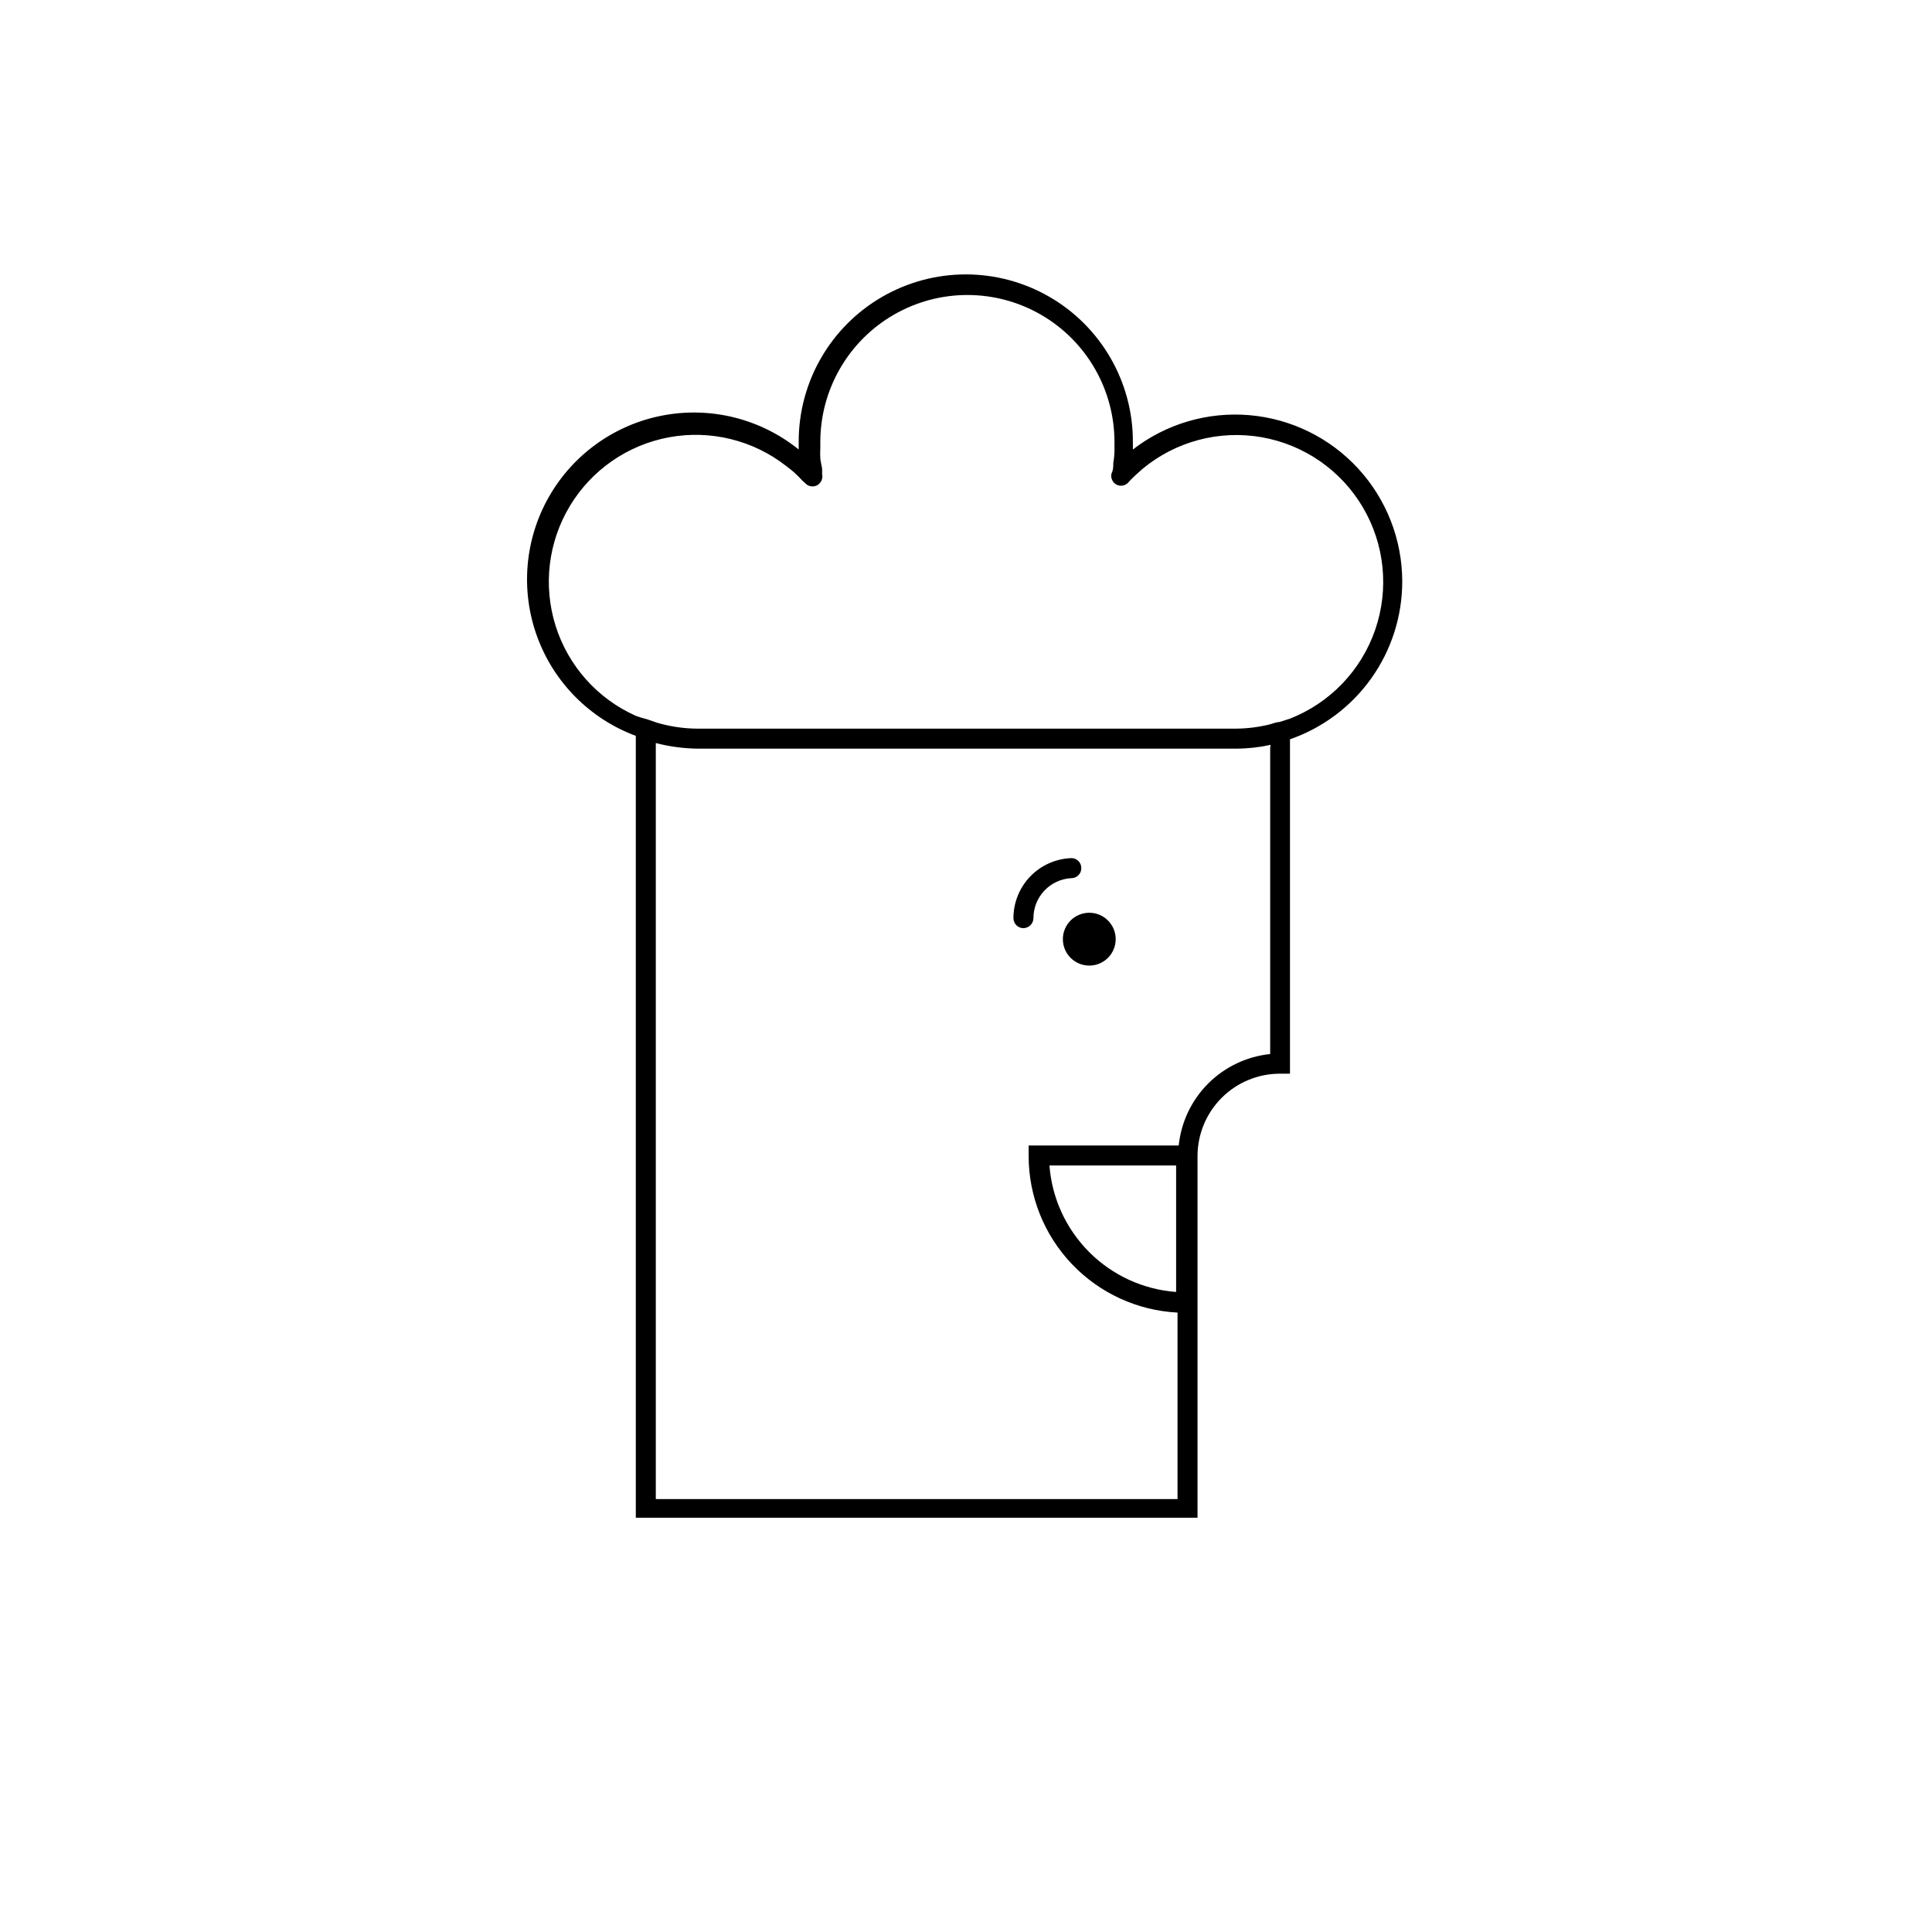 <?xml version="1.0" encoding="UTF-8"?>
<!-- Uploaded to: SVG Repo, www.svgrepo.com, Generator: SVG Repo Mixer Tools -->
<svg fill="#000000" width="800px" height="800px" version="1.1" viewBox="144 144 512 512" xmlns="http://www.w3.org/2000/svg">
 <g>
  <path d="m439.67 392.89c0 3.867-3.137 7-7 7-3.867 0-7-3.133-7-7 0-3.863 3.133-7 7-7 3.863 0 7 3.137 7 7"/>
  <path d="m430.55 374.01c0-0.699-0.281-1.367-0.781-1.855s-1.172-0.758-1.871-0.742c-4.117 0.152-8.016 1.895-10.875 4.859-2.859 2.969-4.453 6.93-4.453 11.051 0 0.703 0.281 1.379 0.777 1.875 0.496 0.496 1.172 0.777 1.875 0.777 1.453-0.031 2.625-1.199 2.652-2.652-0.008-5.676 4.457-10.352 10.129-10.605 0.699-0.016 1.363-0.309 1.84-0.82 0.48-0.508 0.734-1.188 0.707-1.887z"/>
  <path d="m515.61 298.12c-0.004-11.094-4.176-21.781-11.684-29.949-7.508-8.168-17.809-13.219-28.863-14.152-11.059-0.938-22.059 2.312-30.836 9.102v-2.121c0-15.82-8.438-30.438-22.141-38.348-13.699-7.91-30.582-7.91-44.281 0-13.703 7.91-22.141 22.527-22.141 38.348v2.121c-10.098-8.145-23.262-11.441-36.008-9.023-12.746 2.418-23.785 10.309-30.199 21.586-6.414 11.273-7.555 24.797-3.121 36.988 4.434 12.191 14 21.82 26.16 26.34v1.434 205.77h148.86v-95.832c0-5.793 2.305-11.352 6.402-15.449 4.098-4.098 9.652-6.398 15.449-6.398h2.652v-85.488-3.129c8.684-3.019 16.211-8.66 21.543-16.148 5.332-7.488 8.199-16.449 8.207-25.645zm-35 44.918v80.293c-6.211 0.641-12.012 3.398-16.426 7.812-4.414 4.414-7.172 10.215-7.812 16.426h-39.773v2.809c0.012 10.652 4.113 20.891 11.453 28.605 7.344 7.719 17.367 12.324 28.004 12.867v49.426h-138.26v-200.36c3.637 0.949 7.379 1.445 11.137 1.484h142.66c3.082-0.012 6.16-0.352 9.172-1.008-0.211 0.582-0.156 1.113-0.156 1.645zm-24.926 109.83v33.516c-8.68-0.645-16.84-4.383-23-10.531-6.16-6.152-9.91-14.305-10.57-22.984zm27.363-117.52c-0.848 0-1.75 0.426-2.598 0.637-2.934 0.719-5.941 1.094-8.961 1.113h-142.82c-3.59-0.035-7.16-0.57-10.605-1.59l-2.598-0.902c-1.008-0.242-2-0.543-2.969-0.902-10.184-4.547-17.926-13.242-21.266-23.883-3.34-10.637-1.953-22.195 3.801-31.746s15.328-16.176 26.293-18.195c10.969-2.016 22.273 0.766 31.051 7.641 0.742 0.582 1.539 1.168 2.227 1.805s1.273 1.219 1.91 1.91c0.637 0.688 0.582 0.477 0.848 0.797v-0.004c0.805 0.895 2.113 1.133 3.184 0.582 1.055-0.582 1.594-1.793 1.324-2.969v-1.324c0-0.477-0.371-1.805-0.477-2.758-0.051-0.957-0.051-1.91 0-2.867v-1.539 0.004c0-13.926 7.43-26.793 19.488-33.758 12.062-6.961 26.922-6.961 38.98 0 12.059 6.965 19.488 19.832 19.488 33.758v2.703c-0.051 0.977-0.16 1.953-0.316 2.918 0 0.902 0 1.805-0.477 2.703-0.281 1.191 0.289 2.418 1.379 2.973 1.016 0.5 2.238 0.285 3.019-0.531 0.531-0.637 1.113-1.168 1.695-1.75l2.121-1.91h0.004c8.773-7.285 20.301-10.355 31.535-8.402 11.234 1.957 21.051 8.738 26.848 18.559 5.801 9.816 7 21.688 3.285 32.469-3.711 10.781-11.969 19.395-22.582 23.559z"/>
 </g>
</svg>